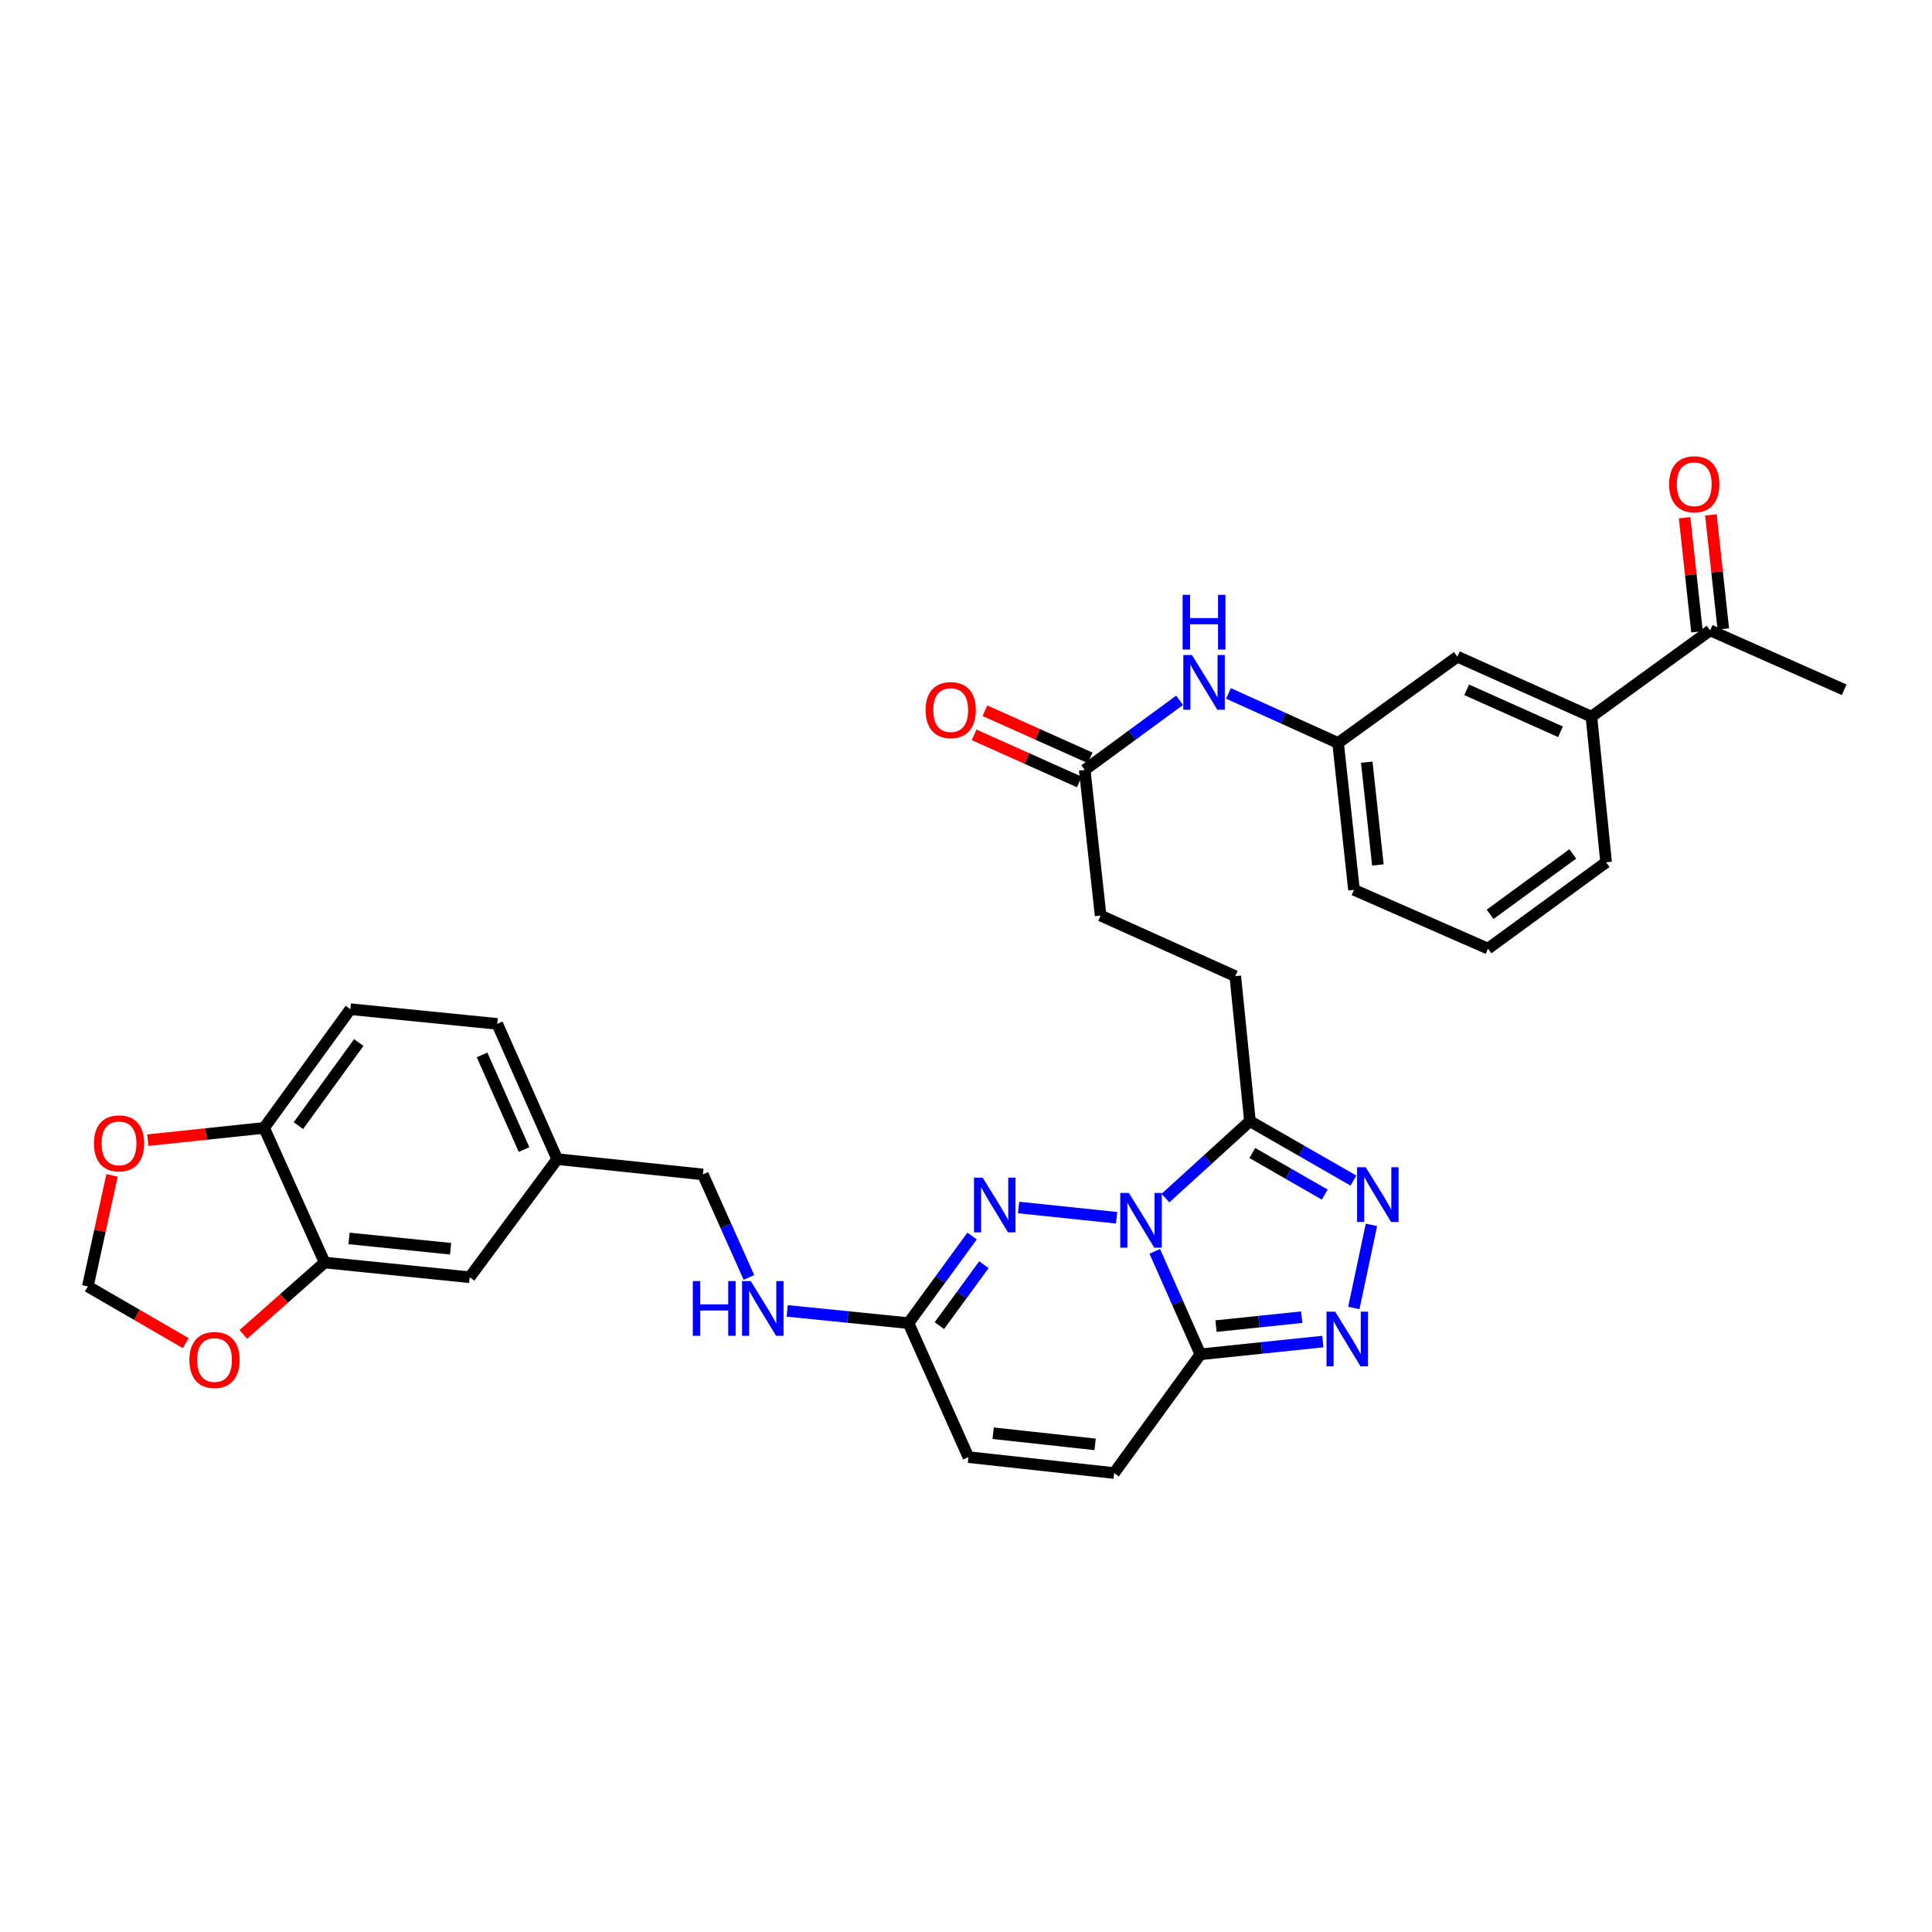 <?xml version='1.0' encoding='iso-8859-1'?>
<svg version='1.1' baseProfile='full'
              xmlns='http://www.w3.org/2000/svg'
                      xmlns:rdkit='http://www.rdkit.org/xml'
                      xmlns:xlink='http://www.w3.org/1999/xlink'
                  xml:space='preserve'
width='1000px' height='1000px' viewBox='0 0 1000 1000'>
<!-- END OF HEADER -->
<rect style='opacity:1.0;fill:#FFFFFF;stroke:none' width='1000' height='1000' x='0' y='0'> </rect>
<path class='bond-0' d='M 597.699,647.695 L 609.51,674.346' style='fill:none;fill-rule:evenodd;stroke:#0000FF;stroke-width:6px;stroke-linecap:butt;stroke-linejoin:miter;stroke-opacity:1' />
<path class='bond-0' d='M 609.51,674.346 L 621.321,700.996' style='fill:none;fill-rule:evenodd;stroke:#000000;stroke-width:6px;stroke-linecap:butt;stroke-linejoin:miter;stroke-opacity:1' />
<path class='bond-1' d='M 577.941,630.314 L 527.211,625' style='fill:none;fill-rule:evenodd;stroke:#0000FF;stroke-width:6px;stroke-linecap:butt;stroke-linejoin:miter;stroke-opacity:1' />
<path class='bond-2' d='M 603.23,620.128 L 625.101,600.221' style='fill:none;fill-rule:evenodd;stroke:#0000FF;stroke-width:6px;stroke-linecap:butt;stroke-linejoin:miter;stroke-opacity:1' />
<path class='bond-2' d='M 625.101,600.221 L 646.971,580.314' style='fill:none;fill-rule:evenodd;stroke:#000000;stroke-width:6px;stroke-linecap:butt;stroke-linejoin:miter;stroke-opacity:1' />
<path class='bond-3' d='M 621.321,700.996 L 653.008,697.694' style='fill:none;fill-rule:evenodd;stroke:#000000;stroke-width:6px;stroke-linecap:butt;stroke-linejoin:miter;stroke-opacity:1' />
<path class='bond-3' d='M 653.008,697.694 L 684.695,694.392' style='fill:none;fill-rule:evenodd;stroke:#0000FF;stroke-width:6px;stroke-linecap:butt;stroke-linejoin:miter;stroke-opacity:1' />
<path class='bond-3' d='M 629.408,686.395 L 651.589,684.083' style='fill:none;fill-rule:evenodd;stroke:#000000;stroke-width:6px;stroke-linecap:butt;stroke-linejoin:miter;stroke-opacity:1' />
<path class='bond-3' d='M 651.589,684.083 L 673.77,681.772' style='fill:none;fill-rule:evenodd;stroke:#0000FF;stroke-width:6px;stroke-linecap:butt;stroke-linejoin:miter;stroke-opacity:1' />
<path class='bond-6' d='M 621.321,700.996 L 576.664,762.447' style='fill:none;fill-rule:evenodd;stroke:#000000;stroke-width:6px;stroke-linecap:butt;stroke-linejoin:miter;stroke-opacity:1' />
<path class='bond-5' d='M 503.16,639.762 L 486.695,662.305' style='fill:none;fill-rule:evenodd;stroke:#0000FF;stroke-width:6px;stroke-linecap:butt;stroke-linejoin:miter;stroke-opacity:1' />
<path class='bond-5' d='M 486.695,662.305 L 470.229,684.848' style='fill:none;fill-rule:evenodd;stroke:#000000;stroke-width:6px;stroke-linecap:butt;stroke-linejoin:miter;stroke-opacity:1' />
<path class='bond-5' d='M 509.271,654.596 L 497.745,670.377' style='fill:none;fill-rule:evenodd;stroke:#0000FF;stroke-width:6px;stroke-linecap:butt;stroke-linejoin:miter;stroke-opacity:1' />
<path class='bond-5' d='M 497.745,670.377 L 486.219,686.157' style='fill:none;fill-rule:evenodd;stroke:#000000;stroke-width:6px;stroke-linecap:butt;stroke-linejoin:miter;stroke-opacity:1' />
<path class='bond-4' d='M 646.971,580.314 L 673.745,595.689' style='fill:none;fill-rule:evenodd;stroke:#000000;stroke-width:6px;stroke-linecap:butt;stroke-linejoin:miter;stroke-opacity:1' />
<path class='bond-4' d='M 673.745,595.689 L 700.518,611.063' style='fill:none;fill-rule:evenodd;stroke:#0000FF;stroke-width:6px;stroke-linecap:butt;stroke-linejoin:miter;stroke-opacity:1' />
<path class='bond-4' d='M 648.189,596.793 L 666.93,607.556' style='fill:none;fill-rule:evenodd;stroke:#000000;stroke-width:6px;stroke-linecap:butt;stroke-linejoin:miter;stroke-opacity:1' />
<path class='bond-4' d='M 666.93,607.556 L 685.671,618.318' style='fill:none;fill-rule:evenodd;stroke:#0000FF;stroke-width:6px;stroke-linecap:butt;stroke-linejoin:miter;stroke-opacity:1' />
<path class='bond-17' d='M 646.971,580.314 L 639.377,505.262' style='fill:none;fill-rule:evenodd;stroke:#000000;stroke-width:6px;stroke-linecap:butt;stroke-linejoin:miter;stroke-opacity:1' />
<path class='bond-33' d='M 700.747,677.004 L 709.852,633.986' style='fill:none;fill-rule:evenodd;stroke:#0000FF;stroke-width:6px;stroke-linecap:butt;stroke-linejoin:miter;stroke-opacity:1' />
<path class='bond-8' d='M 470.229,684.848 L 501.262,754.206' style='fill:none;fill-rule:evenodd;stroke:#000000;stroke-width:6px;stroke-linecap:butt;stroke-linejoin:miter;stroke-opacity:1' />
<path class='bond-16' d='M 470.229,684.848 L 438.845,681.684' style='fill:none;fill-rule:evenodd;stroke:#000000;stroke-width:6px;stroke-linecap:butt;stroke-linejoin:miter;stroke-opacity:1' />
<path class='bond-16' d='M 438.845,681.684 L 407.462,678.52' style='fill:none;fill-rule:evenodd;stroke:#0000FF;stroke-width:6px;stroke-linecap:butt;stroke-linejoin:miter;stroke-opacity:1' />
<path class='bond-34' d='M 576.664,762.447 L 501.262,754.206' style='fill:none;fill-rule:evenodd;stroke:#000000;stroke-width:6px;stroke-linecap:butt;stroke-linejoin:miter;stroke-opacity:1' />
<path class='bond-34' d='M 566.84,747.607 L 514.059,741.839' style='fill:none;fill-rule:evenodd;stroke:#000000;stroke-width:6px;stroke-linecap:butt;stroke-linejoin:miter;stroke-opacity:1' />
<path class='bond-7' d='M 168.037,653.48 L 243.112,661.098' style='fill:none;fill-rule:evenodd;stroke:#000000;stroke-width:6px;stroke-linecap:butt;stroke-linejoin:miter;stroke-opacity:1' />
<path class='bond-7' d='M 180.68,641.009 L 233.232,646.341' style='fill:none;fill-rule:evenodd;stroke:#000000;stroke-width:6px;stroke-linecap:butt;stroke-linejoin:miter;stroke-opacity:1' />
<path class='bond-13' d='M 168.037,653.48 L 146.983,672.084' style='fill:none;fill-rule:evenodd;stroke:#000000;stroke-width:6px;stroke-linecap:butt;stroke-linejoin:miter;stroke-opacity:1' />
<path class='bond-13' d='M 146.983,672.084 L 125.928,690.687' style='fill:none;fill-rule:evenodd;stroke:#FF0000;stroke-width:6px;stroke-linecap:butt;stroke-linejoin:miter;stroke-opacity:1' />
<path class='bond-35' d='M 168.037,653.48 L 136.692,583.796' style='fill:none;fill-rule:evenodd;stroke:#000000;stroke-width:6px;stroke-linecap:butt;stroke-linejoin:miter;stroke-opacity:1' />
<path class='bond-9' d='M 561.451,398.5 L 569.677,473.894' style='fill:none;fill-rule:evenodd;stroke:#000000;stroke-width:6px;stroke-linecap:butt;stroke-linejoin:miter;stroke-opacity:1' />
<path class='bond-12' d='M 561.451,398.5 L 586.005,380.49' style='fill:none;fill-rule:evenodd;stroke:#000000;stroke-width:6px;stroke-linecap:butt;stroke-linejoin:miter;stroke-opacity:1' />
<path class='bond-12' d='M 586.005,380.49 L 610.559,362.48' style='fill:none;fill-rule:evenodd;stroke:#0000FF;stroke-width:6px;stroke-linecap:butt;stroke-linejoin:miter;stroke-opacity:1' />
<path class='bond-22' d='M 564.246,392.255 L 537.013,380.068' style='fill:none;fill-rule:evenodd;stroke:#000000;stroke-width:6px;stroke-linecap:butt;stroke-linejoin:miter;stroke-opacity:1' />
<path class='bond-22' d='M 537.013,380.068 L 509.78,367.882' style='fill:none;fill-rule:evenodd;stroke:#FF0000;stroke-width:6px;stroke-linecap:butt;stroke-linejoin:miter;stroke-opacity:1' />
<path class='bond-22' d='M 558.656,404.746 L 531.423,392.559' style='fill:none;fill-rule:evenodd;stroke:#000000;stroke-width:6px;stroke-linecap:butt;stroke-linejoin:miter;stroke-opacity:1' />
<path class='bond-22' d='M 531.423,392.559 L 504.191,380.373' style='fill:none;fill-rule:evenodd;stroke:#FF0000;stroke-width:6px;stroke-linecap:butt;stroke-linejoin:miter;stroke-opacity:1' />
<path class='bond-10' d='M 823.707,370.941 L 754.349,339.908' style='fill:none;fill-rule:evenodd;stroke:#000000;stroke-width:6px;stroke-linecap:butt;stroke-linejoin:miter;stroke-opacity:1' />
<path class='bond-10' d='M 807.714,378.778 L 759.164,357.054' style='fill:none;fill-rule:evenodd;stroke:#000000;stroke-width:6px;stroke-linecap:butt;stroke-linejoin:miter;stroke-opacity:1' />
<path class='bond-15' d='M 823.707,370.941 L 885.173,326.284' style='fill:none;fill-rule:evenodd;stroke:#000000;stroke-width:6px;stroke-linecap:butt;stroke-linejoin:miter;stroke-opacity:1' />
<path class='bond-36' d='M 823.707,370.941 L 831.317,446.335' style='fill:none;fill-rule:evenodd;stroke:#000000;stroke-width:6px;stroke-linecap:butt;stroke-linejoin:miter;stroke-opacity:1' />
<path class='bond-11' d='M 136.692,583.796 L 181.334,522.345' style='fill:none;fill-rule:evenodd;stroke:#000000;stroke-width:6px;stroke-linecap:butt;stroke-linejoin:miter;stroke-opacity:1' />
<path class='bond-11' d='M 154.46,582.621 L 185.709,539.606' style='fill:none;fill-rule:evenodd;stroke:#000000;stroke-width:6px;stroke-linecap:butt;stroke-linejoin:miter;stroke-opacity:1' />
<path class='bond-14' d='M 136.692,583.796 L 106.595,586.975' style='fill:none;fill-rule:evenodd;stroke:#000000;stroke-width:6px;stroke-linecap:butt;stroke-linejoin:miter;stroke-opacity:1' />
<path class='bond-14' d='M 106.595,586.975 L 76.497,590.153' style='fill:none;fill-rule:evenodd;stroke:#FF0000;stroke-width:6px;stroke-linecap:butt;stroke-linejoin:miter;stroke-opacity:1' />
<path class='bond-21' d='M 635.857,358.914 L 664.222,371.74' style='fill:none;fill-rule:evenodd;stroke:#0000FF;stroke-width:6px;stroke-linecap:butt;stroke-linejoin:miter;stroke-opacity:1' />
<path class='bond-21' d='M 664.222,371.74 L 692.586,384.565' style='fill:none;fill-rule:evenodd;stroke:#000000;stroke-width:6px;stroke-linecap:butt;stroke-linejoin:miter;stroke-opacity:1' />
<path class='bond-18' d='M 96.131,695.22 L 70.793,680.531' style='fill:none;fill-rule:evenodd;stroke:#FF0000;stroke-width:6px;stroke-linecap:butt;stroke-linejoin:miter;stroke-opacity:1' />
<path class='bond-18' d='M 70.793,680.531 L 45.455,665.842' style='fill:none;fill-rule:evenodd;stroke:#000000;stroke-width:6px;stroke-linecap:butt;stroke-linejoin:miter;stroke-opacity:1' />
<path class='bond-37' d='M 57.979,608.382 L 51.717,637.112' style='fill:none;fill-rule:evenodd;stroke:#FF0000;stroke-width:6px;stroke-linecap:butt;stroke-linejoin:miter;stroke-opacity:1' />
<path class='bond-37' d='M 51.717,637.112 L 45.455,665.842' style='fill:none;fill-rule:evenodd;stroke:#000000;stroke-width:6px;stroke-linecap:butt;stroke-linejoin:miter;stroke-opacity:1' />
<path class='bond-23' d='M 891.975,325.544 L 888.761,296.019' style='fill:none;fill-rule:evenodd;stroke:#000000;stroke-width:6px;stroke-linecap:butt;stroke-linejoin:miter;stroke-opacity:1' />
<path class='bond-23' d='M 888.761,296.019 L 885.547,266.495' style='fill:none;fill-rule:evenodd;stroke:#FF0000;stroke-width:6px;stroke-linecap:butt;stroke-linejoin:miter;stroke-opacity:1' />
<path class='bond-23' d='M 878.371,327.025 L 875.157,297.5' style='fill:none;fill-rule:evenodd;stroke:#000000;stroke-width:6px;stroke-linecap:butt;stroke-linejoin:miter;stroke-opacity:1' />
<path class='bond-23' d='M 875.157,297.5 L 871.943,267.976' style='fill:none;fill-rule:evenodd;stroke:#FF0000;stroke-width:6px;stroke-linecap:butt;stroke-linejoin:miter;stroke-opacity:1' />
<path class='bond-32' d='M 885.173,326.284 L 954.545,357.021' style='fill:none;fill-rule:evenodd;stroke:#000000;stroke-width:6px;stroke-linecap:butt;stroke-linejoin:miter;stroke-opacity:1' />
<path class='bond-27' d='M 387.645,661.186 L 375.727,634.537' style='fill:none;fill-rule:evenodd;stroke:#0000FF;stroke-width:6px;stroke-linecap:butt;stroke-linejoin:miter;stroke-opacity:1' />
<path class='bond-27' d='M 375.727,634.537 L 363.809,607.888' style='fill:none;fill-rule:evenodd;stroke:#000000;stroke-width:6px;stroke-linecap:butt;stroke-linejoin:miter;stroke-opacity:1' />
<path class='bond-25' d='M 639.377,505.262 L 569.677,473.894' style='fill:none;fill-rule:evenodd;stroke:#000000;stroke-width:6px;stroke-linecap:butt;stroke-linejoin:miter;stroke-opacity:1' />
<path class='bond-19' d='M 754.349,339.908 L 692.586,384.565' style='fill:none;fill-rule:evenodd;stroke:#000000;stroke-width:6px;stroke-linecap:butt;stroke-linejoin:miter;stroke-opacity:1' />
<path class='bond-20' d='M 243.112,661.098 L 288.407,599.959' style='fill:none;fill-rule:evenodd;stroke:#000000;stroke-width:6px;stroke-linecap:butt;stroke-linejoin:miter;stroke-opacity:1' />
<path class='bond-31' d='M 692.586,384.565 L 700.82,460.582' style='fill:none;fill-rule:evenodd;stroke:#000000;stroke-width:6px;stroke-linecap:butt;stroke-linejoin:miter;stroke-opacity:1' />
<path class='bond-31' d='M 707.426,394.494 L 713.19,447.706' style='fill:none;fill-rule:evenodd;stroke:#000000;stroke-width:6px;stroke-linecap:butt;stroke-linejoin:miter;stroke-opacity:1' />
<path class='bond-24' d='M 181.334,522.345 L 257.374,529.963' style='fill:none;fill-rule:evenodd;stroke:#000000;stroke-width:6px;stroke-linecap:butt;stroke-linejoin:miter;stroke-opacity:1' />
<path class='bond-26' d='M 288.407,599.959 L 363.809,607.888' style='fill:none;fill-rule:evenodd;stroke:#000000;stroke-width:6px;stroke-linecap:butt;stroke-linejoin:miter;stroke-opacity:1' />
<path class='bond-28' d='M 288.407,599.959 L 257.374,529.963' style='fill:none;fill-rule:evenodd;stroke:#000000;stroke-width:6px;stroke-linecap:butt;stroke-linejoin:miter;stroke-opacity:1' />
<path class='bond-28' d='M 271.242,595.006 L 249.519,546.009' style='fill:none;fill-rule:evenodd;stroke:#000000;stroke-width:6px;stroke-linecap:butt;stroke-linejoin:miter;stroke-opacity:1' />
<path class='bond-29' d='M 831.317,446.335 L 770.185,491' style='fill:none;fill-rule:evenodd;stroke:#000000;stroke-width:6px;stroke-linecap:butt;stroke-linejoin:miter;stroke-opacity:1' />
<path class='bond-29' d='M 814.074,441.986 L 771.282,473.251' style='fill:none;fill-rule:evenodd;stroke:#000000;stroke-width:6px;stroke-linecap:butt;stroke-linejoin:miter;stroke-opacity:1' />
<path class='bond-30' d='M 770.185,491 L 700.82,460.582' style='fill:none;fill-rule:evenodd;stroke:#000000;stroke-width:6px;stroke-linecap:butt;stroke-linejoin:miter;stroke-opacity:1' />
<path  class='atom-0' d='M 584.324 617.479
L 593.604 632.479
Q 594.524 633.959, 596.004 636.639
Q 597.484 639.319, 597.564 639.479
L 597.564 617.479
L 601.324 617.479
L 601.324 645.799
L 597.444 645.799
L 587.484 629.399
Q 586.324 627.479, 585.084 625.279
Q 583.884 623.079, 583.524 622.399
L 583.524 645.799
L 579.844 645.799
L 579.844 617.479
L 584.324 617.479
' fill='#0000FF'/>
<path  class='atom-2' d='M 508.626 609.549
L 517.906 624.549
Q 518.826 626.029, 520.306 628.709
Q 521.786 631.389, 521.866 631.549
L 521.866 609.549
L 525.626 609.549
L 525.626 637.869
L 521.746 637.869
L 511.786 621.469
Q 510.626 619.549, 509.386 617.349
Q 508.186 615.149, 507.826 614.469
L 507.826 637.869
L 504.146 637.869
L 504.146 609.549
L 508.626 609.549
' fill='#0000FF'/>
<path  class='atom-4' d='M 691.086 678.914
L 700.366 693.914
Q 701.286 695.394, 702.766 698.074
Q 704.246 700.754, 704.326 700.914
L 704.326 678.914
L 708.086 678.914
L 708.086 707.234
L 704.206 707.234
L 694.246 690.834
Q 693.086 688.914, 691.846 686.714
Q 690.646 684.514, 690.286 683.834
L 690.286 707.234
L 686.606 707.234
L 686.606 678.914
L 691.086 678.914
' fill='#0000FF'/>
<path  class='atom-5' d='M 706.906 604.167
L 716.186 619.167
Q 717.106 620.647, 718.586 623.327
Q 720.066 626.007, 720.146 626.167
L 720.146 604.167
L 723.906 604.167
L 723.906 632.487
L 720.026 632.487
L 710.066 616.087
Q 708.906 614.167, 707.666 611.967
Q 706.466 609.767, 706.106 609.087
L 706.106 632.487
L 702.426 632.487
L 702.426 604.167
L 706.906 604.167
' fill='#0000FF'/>
<path  class='atom-13' d='M 616.954 339.037
L 626.234 354.037
Q 627.154 355.517, 628.634 358.197
Q 630.114 360.877, 630.194 361.037
L 630.194 339.037
L 633.954 339.037
L 633.954 367.357
L 630.074 367.357
L 620.114 350.957
Q 618.954 349.037, 617.714 346.837
Q 616.514 344.637, 616.154 343.957
L 616.154 367.357
L 612.474 367.357
L 612.474 339.037
L 616.954 339.037
' fill='#0000FF'/>
<path  class='atom-13' d='M 612.134 307.885
L 615.974 307.885
L 615.974 319.925
L 630.454 319.925
L 630.454 307.885
L 634.294 307.885
L 634.294 336.205
L 630.454 336.205
L 630.454 323.125
L 615.974 323.125
L 615.974 336.205
L 612.134 336.205
L 612.134 307.885
' fill='#0000FF'/>
<path  class='atom-14' d='M 98.026 703.935
Q 98.026 697.135, 101.386 693.335
Q 104.746 689.535, 111.026 689.535
Q 117.306 689.535, 120.666 693.335
Q 124.026 697.135, 124.026 703.935
Q 124.026 710.815, 120.626 714.735
Q 117.226 718.615, 111.026 718.615
Q 104.786 718.615, 101.386 714.735
Q 98.026 710.855, 98.026 703.935
M 111.026 715.415
Q 115.346 715.415, 117.666 712.535
Q 120.026 709.615, 120.026 703.935
Q 120.026 698.375, 117.666 695.575
Q 115.346 692.735, 111.026 692.735
Q 106.706 692.735, 104.346 695.535
Q 102.026 698.335, 102.026 703.935
Q 102.026 709.655, 104.346 712.535
Q 106.706 715.415, 111.026 715.415
' fill='#FF0000'/>
<path  class='atom-15' d='M 48.61 591.805
Q 48.61 585.005, 51.97 581.205
Q 55.33 577.405, 61.61 577.405
Q 67.89 577.405, 71.25 581.205
Q 74.61 585.005, 74.61 591.805
Q 74.61 598.685, 71.21 602.605
Q 67.81 606.485, 61.61 606.485
Q 55.37 606.485, 51.97 602.605
Q 48.61 598.725, 48.61 591.805
M 61.61 603.285
Q 65.93 603.285, 68.25 600.405
Q 70.61 597.485, 70.61 591.805
Q 70.61 586.245, 68.25 583.445
Q 65.93 580.605, 61.61 580.605
Q 57.29 580.605, 54.93 583.405
Q 52.61 586.205, 52.61 591.805
Q 52.61 597.525, 54.93 600.405
Q 57.29 603.285, 61.61 603.285
' fill='#FF0000'/>
<path  class='atom-17' d='M 358.607 663.086
L 362.447 663.086
L 362.447 675.126
L 376.927 675.126
L 376.927 663.086
L 380.767 663.086
L 380.767 691.406
L 376.927 691.406
L 376.927 678.326
L 362.447 678.326
L 362.447 691.406
L 358.607 691.406
L 358.607 663.086
' fill='#0000FF'/>
<path  class='atom-17' d='M 388.567 663.086
L 397.847 678.086
Q 398.767 679.566, 400.247 682.246
Q 401.727 684.926, 401.807 685.086
L 401.807 663.086
L 405.567 663.086
L 405.567 691.406
L 401.687 691.406
L 391.727 675.006
Q 390.567 673.086, 389.327 670.886
Q 388.127 668.686, 387.767 668.006
L 387.767 691.406
L 384.087 691.406
L 384.087 663.086
L 388.567 663.086
' fill='#0000FF'/>
<path  class='atom-23' d='M 479.086 367.539
Q 479.086 360.739, 482.446 356.939
Q 485.806 353.139, 492.086 353.139
Q 498.366 353.139, 501.726 356.939
Q 505.086 360.739, 505.086 367.539
Q 505.086 374.419, 501.686 378.339
Q 498.286 382.219, 492.086 382.219
Q 485.846 382.219, 482.446 378.339
Q 479.086 374.459, 479.086 367.539
M 492.086 379.019
Q 496.406 379.019, 498.726 376.139
Q 501.086 373.219, 501.086 367.539
Q 501.086 361.979, 498.726 359.179
Q 496.406 356.339, 492.086 356.339
Q 487.766 356.339, 485.406 359.139
Q 483.086 361.939, 483.086 367.539
Q 483.086 373.259, 485.406 376.139
Q 487.766 379.019, 492.086 379.019
' fill='#FF0000'/>
<path  class='atom-24' d='M 863.932 250.651
Q 863.932 243.851, 867.292 240.051
Q 870.652 236.251, 876.932 236.251
Q 883.212 236.251, 886.572 240.051
Q 889.932 243.851, 889.932 250.651
Q 889.932 257.531, 886.532 261.451
Q 883.132 265.331, 876.932 265.331
Q 870.692 265.331, 867.292 261.451
Q 863.932 257.571, 863.932 250.651
M 876.932 262.131
Q 881.252 262.131, 883.572 259.251
Q 885.932 256.331, 885.932 250.651
Q 885.932 245.091, 883.572 242.291
Q 881.252 239.451, 876.932 239.451
Q 872.612 239.451, 870.252 242.251
Q 867.932 245.051, 867.932 250.651
Q 867.932 256.371, 870.252 259.251
Q 872.612 262.131, 876.932 262.131
' fill='#FF0000'/>
</svg>
